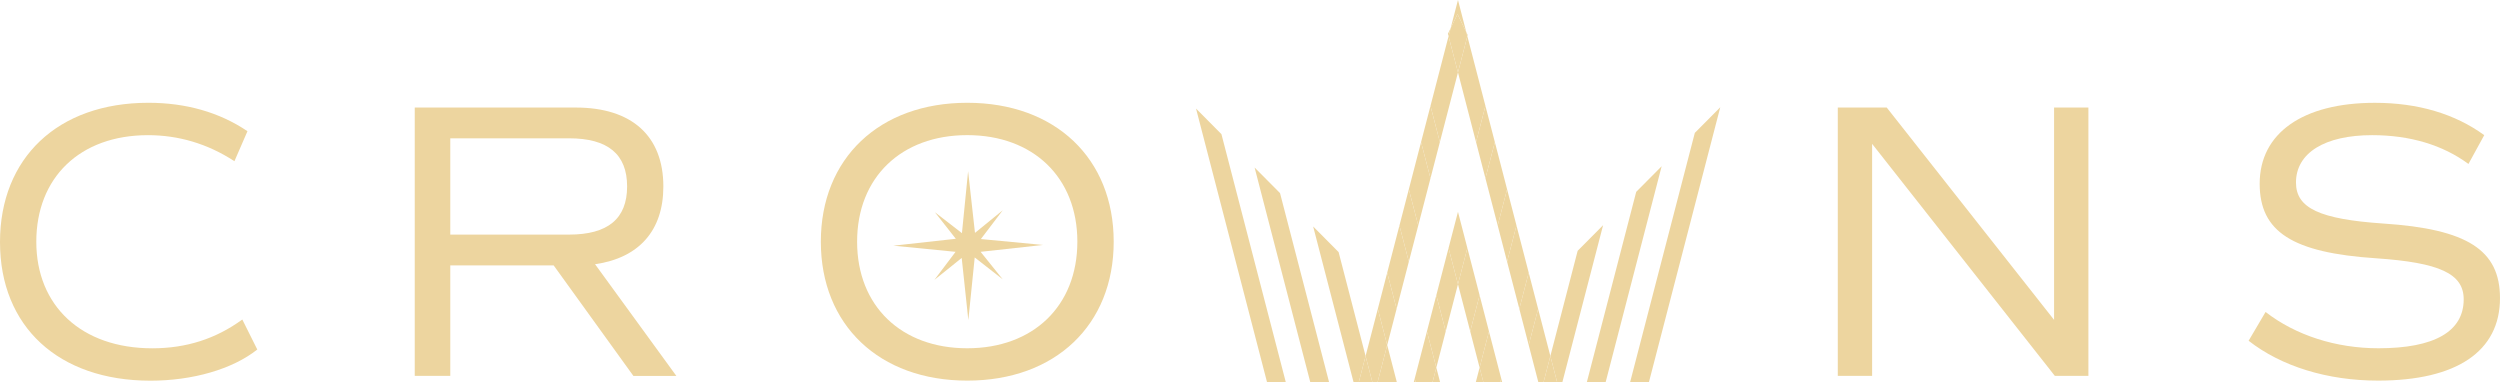 <?xml version="1.0" encoding="UTF-8"?>
<svg id="Layer_2" xmlns="http://www.w3.org/2000/svg" viewBox="0 0 745.76 114">
  <defs>
    <style>
      .cls-1 {
        fill: #edd59f;
      }
    </style>
  </defs>
  <g id="hero">
    <g>
      <polygon class="cls-1" points="286.95 69.55 288.79 51.07 290.84 69.47 299.12 62.73 292.6 71.31 311.15 73.07 292.52 75.12 299.12 83.33 290.76 76.8 288.86 95.5 286.88 76.95 278.74 83.48 285.05 75.12 266.5 73.29 285.12 71.23 278.89 63.31 286.95 69.55"/>
      <g>
        <polygon class="cls-1" points="427.34 114 429.59 114 428.46 109.66 427.34 114"/>
        <polygon class="cls-1" points="410.94 114 416.68 114 413.81 102.94 410.94 114"/>
        <polygon class="cls-1" points="440.24 114 442.5 114 441.37 109.66 440.24 114"/>
        <polygon class="cls-1" points="364.36 40.02 356.78 32.38 377.96 114 383.56 114 364.36 40.02"/>
        <polygon class="cls-1" points="374.25 49.97 390.86 114 396.47 114 381.84 57.61 374.25 49.97"/>
        <polygon class="cls-1" points="407.36 106.21 399.31 75.2 391.72 67.56 403.77 114 405.33 114 407.36 106.21"/>
        <polygon class="cls-1" points="447.82 112.93 444.17 98.86 441.37 109.66 442.5 114 447.55 114 447.82 112.93"/>
        <polygon class="cls-1" points="437.72 73.99 434.92 84.79 438.57 98.86 441.37 88.06 437.72 73.99"/>
        <polygon class="cls-1" points="440.31 42.39 443.11 31.59 437.72 10.8 434.92 21.6 440.31 42.39"/>
        <polygon class="cls-1" points="462.48 106.21 458.83 92.14 456.02 102.94 458.89 114 460.45 114 462.48 106.21"/>
        <polygon class="cls-1" points="452.37 67.26 449.57 78.07 453.22 92.14 456.02 81.33 452.37 67.26"/>
        <polygon class="cls-1" points="446.77 67.26 449.57 56.46 445.92 42.39 443.11 53.19 446.77 67.26"/>
        <polygon class="cls-1" points="432.74 8.39 431.92 10.06 432.11 10.8 432.74 8.39"/>
        <polygon class="cls-1" points="505.57 39.64 486.27 114 491.88 114 513.16 32 505.57 39.64"/>
        <polygon class="cls-1" points="488.09 57.23 473.36 114 478.97 114 495.68 49.59 488.09 57.23"/>
        <polygon class="cls-1" points="470.62 74.82 462.48 106.21 464.5 114 466.06 114 478.21 67.18 470.62 74.82"/>
        <polygon class="cls-1" points="464.5 114 462.48 106.21 460.45 114 464.5 114"/>
        <polygon class="cls-1" points="448.1 114 447.82 112.93 447.55 114 448.1 114"/>
        <polygon class="cls-1" points="453.22 92.14 456.02 102.94 458.83 92.14 456.02 81.33 453.22 92.14"/>
        <polygon class="cls-1" points="438.57 98.86 441.37 109.66 444.17 98.86 441.37 88.06 438.57 98.86"/>
        <polygon class="cls-1" points="449.57 78.07 452.37 67.26 449.57 56.46 446.77 67.26 449.57 78.07"/>
        <polygon class="cls-1" points="425.66 98.86 422.01 112.93 422.29 114 427.34 114 428.46 109.66 425.66 98.86"/>
        <polygon class="cls-1" points="432.11 73.99 428.46 88.06 431.26 98.86 434.92 84.79 432.11 73.99"/>
        <polygon class="cls-1" points="422.29 114 422.01 112.93 421.73 114 422.29 114"/>
        <polygon class="cls-1" points="425.66 98.86 428.46 109.66 431.26 98.86 428.46 88.06 425.66 98.86"/>
        <polygon class="cls-1" points="432.11 73.99 434.92 84.79 437.72 73.99 434.92 63.19 432.11 73.99"/>
        <polygon class="cls-1" points="443.11 53.19 445.92 42.39 443.11 31.59 440.31 42.39 443.11 53.19"/>
        <polygon class="cls-1" points="434.92 21.6 432.11 10.8 426.72 31.59 429.52 42.39 434.92 21.6"/>
        <polygon class="cls-1" points="417.46 67.26 413.81 81.33 416.61 92.14 420.26 78.07 417.46 67.26"/>
        <polygon class="cls-1" points="437.72 10.8 437.81 10.44 437.41 9.62 437.72 10.8"/>
        <polygon class="cls-1" points="426.72 53.19 423.91 42.39 420.26 56.46 423.07 67.26 426.72 53.19"/>
        <polygon class="cls-1" points="411.01 92.14 407.36 106.21 409.38 114 410.94 114 413.81 102.94 411.01 92.14"/>
        <polygon class="cls-1" points="409.38 114 407.36 106.21 405.33 114 409.38 114"/>
        <polygon class="cls-1" points="411.01 92.14 413.81 102.94 416.61 92.14 413.81 81.33 411.01 92.14"/>
        <polygon class="cls-1" points="423.07 67.26 420.26 56.46 417.46 67.26 420.26 78.07 423.07 67.26"/>
        <polygon class="cls-1" points="429.52 42.39 426.72 31.59 423.91 42.39 426.72 53.19 429.52 42.39"/>
        <polygon class="cls-1" points="437.72 10.8 437.41 9.62 434.78 4.21 432.74 8.39 432.11 10.8 434.92 21.6 437.72 10.8"/>
        <polygon class="cls-1" points="434.78 4.21 437.41 9.62 434.92 0 432.74 8.39 434.78 4.21"/>
      </g>
      <path class="cls-1" d="M0,72.22C0,47.15,17.19,30.66,44.27,30.66c11.18,0,21.19,2.83,29.55,8.48l-3.89,8.95c-8.12-5.3-16.83-7.77-25.78-7.77-20.37,0-33.32,12.71-33.32,31.79s13.42,31.79,34.61,31.79c10.12,0,18.95-2.83,26.84-8.59l4.47,8.95c-7.42,5.89-19.31,9.3-31.9,9.3C17.42,113.54,0,97.41,0,72.22Z"/>
      <path class="cls-1" d="M188.94,112.13l-23.78-32.96h-30.84v32.96h-10.6V32.08h48.03c16.72,0,26.13,8.48,26.13,23.55,0,13.19-7.3,21.31-20.37,23.19l24.25,33.32h-12.83ZM134.32,69.98h35.44c11.54,0,17.31-4.71,17.31-14.36s-5.77-14.36-17.31-14.36h-35.44v28.72Z"/>
      <path class="cls-1" d="M244.86,72.1c0-24.84,17.42-41.44,43.68-41.44s43.68,16.6,43.68,41.44-17.42,41.44-43.68,41.44-43.68-16.6-43.68-41.44ZM321.38,72.1c0-19.19-13.19-31.79-32.85-31.79s-32.85,12.6-32.85,31.79,13.19,31.79,32.85,31.79,32.85-12.6,32.85-31.79Z"/>
      <path class="cls-1" d="M622.98,32.08v80.05h-10.01l-54.51-69.22v69.22h-10.24V32.08h14.6l49.92,63.34v-63.34h10.24Z"/>
      <path class="cls-1" d="M670.77,101.65l5.06-8.59c8.95,6.95,20.96,10.83,33.67,10.83,16.6,0,25.43-4.94,25.43-14.6,0-7.65-7.18-10.95-26.13-12.24-24.96-1.65-34.73-7.89-34.73-22.25,0-15.07,12.83-24.13,34.38-24.13,12.83,0,23.9,3.3,32.61,9.65l-4.71,8.59c-7.65-5.65-17.42-8.59-28.73-8.59-14.13,0-22.72,5.3-22.72,14.13,0,7.65,7.06,10.95,26.13,12.24,24.96,1.65,34.73,7.89,34.73,22.25,0,15.89-12.95,24.6-36.38,24.6-15.07,0-28.84-4.24-38.61-11.89Z"/>
    </g>
  </g>
</svg>